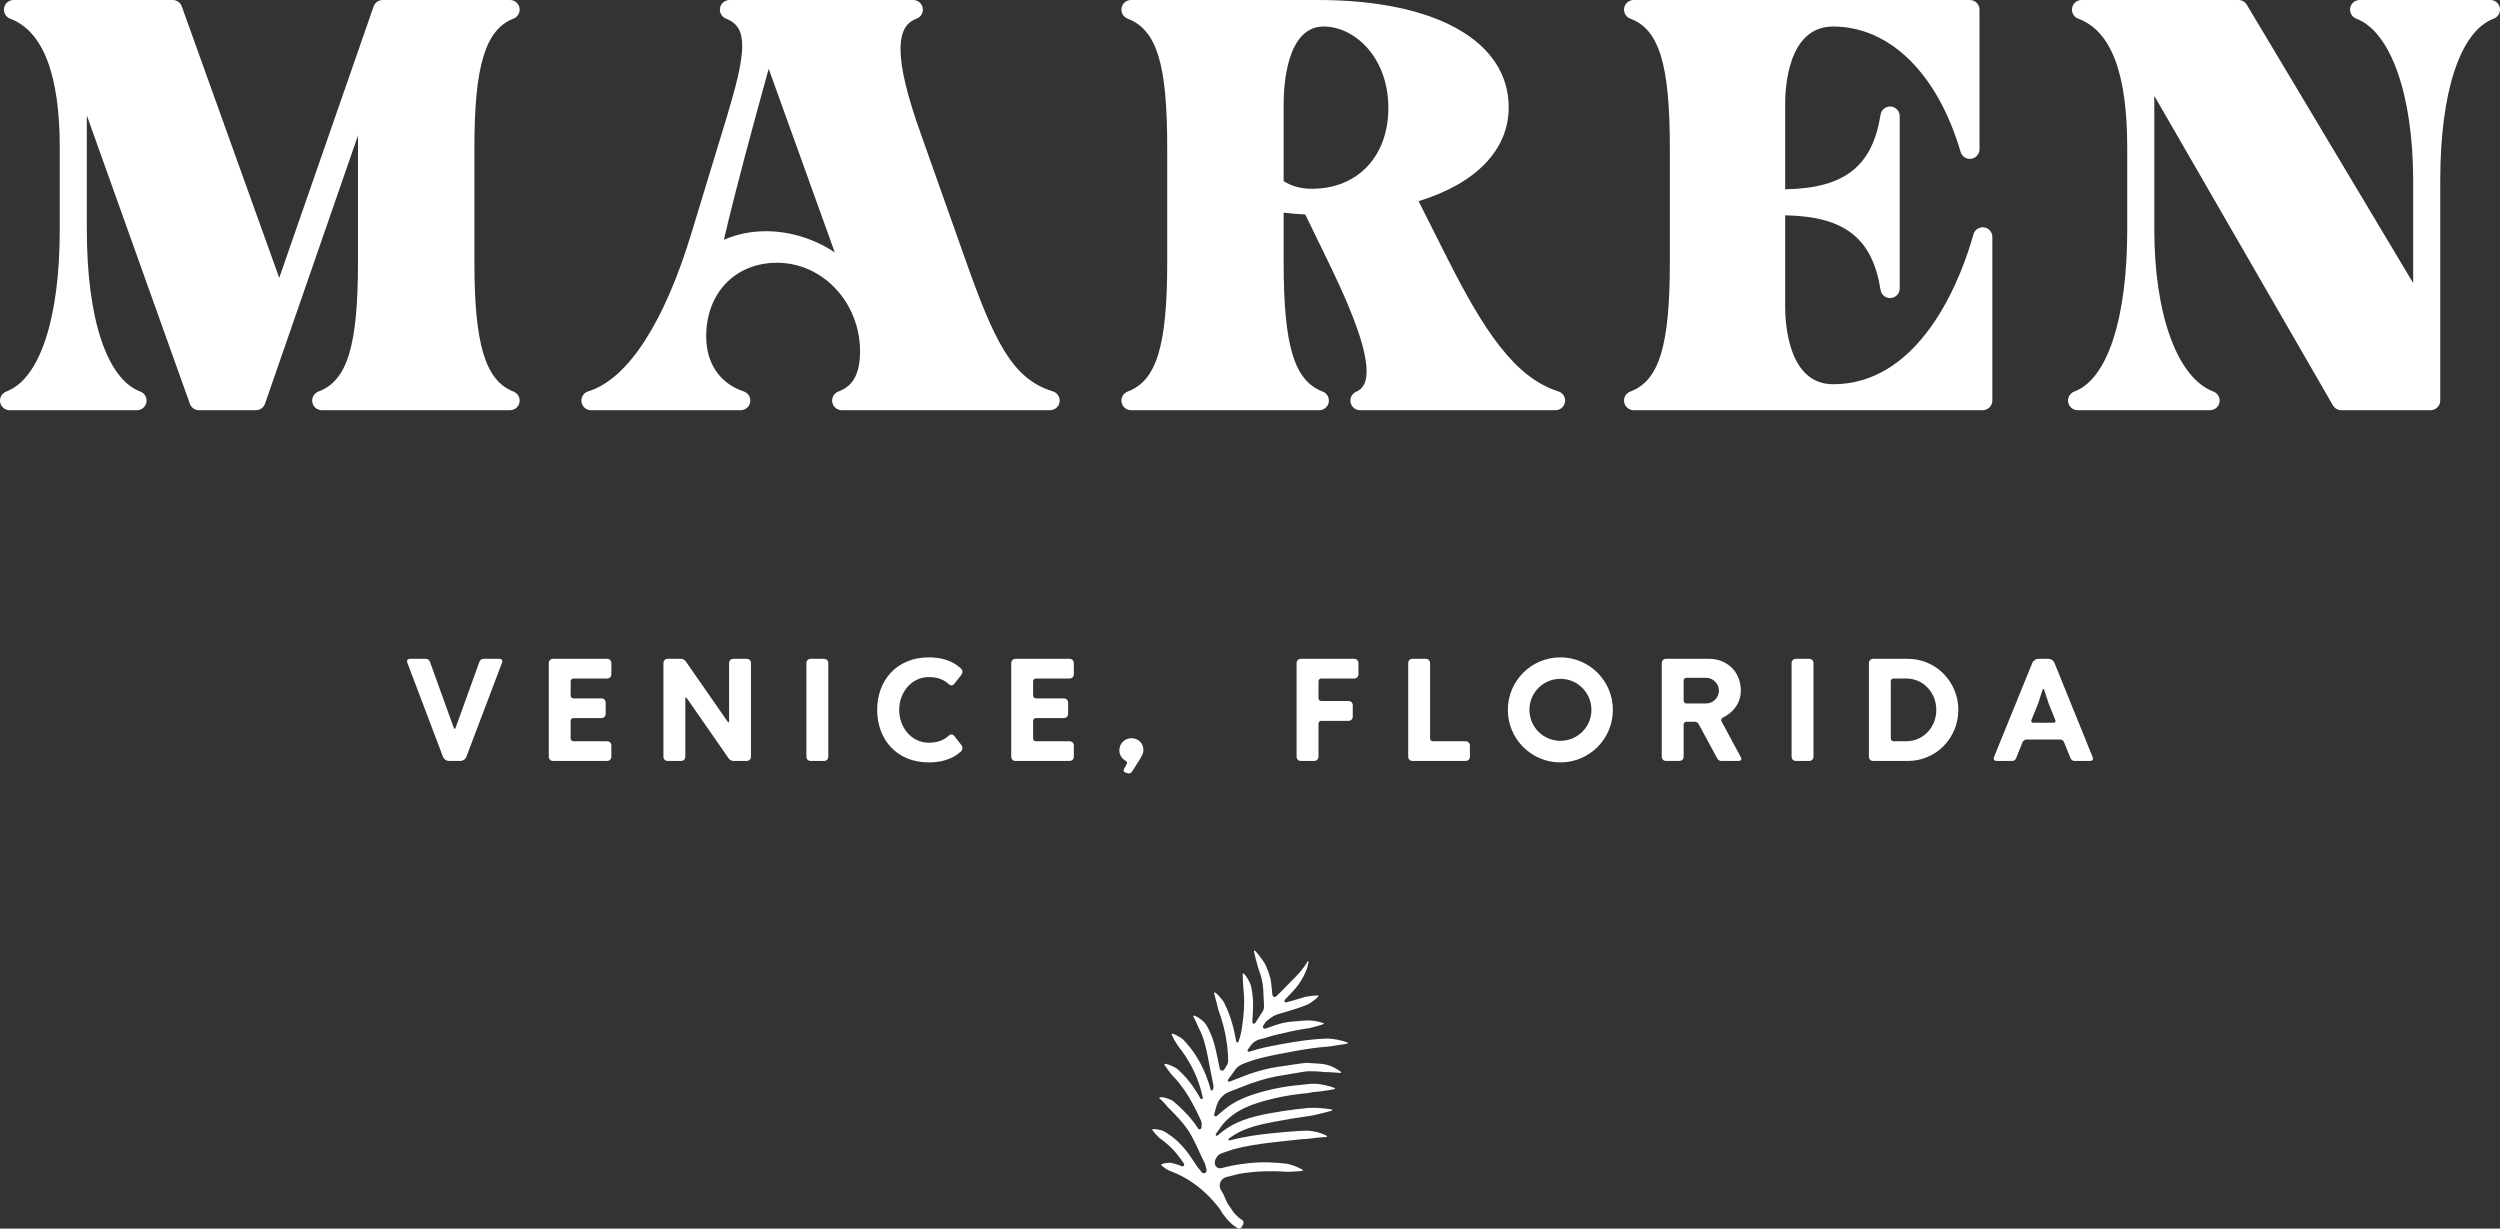 <?xml version="1.0" encoding="UTF-8"?><svg id="a" xmlns="http://www.w3.org/2000/svg" viewBox="0 0 490 240.802"><rect x="0" y="0" width="490" height="240.802" fill="#333333" stroke="none"/><defs><style>.b{fill:#fff;}</style></defs><path class="b" d="M260.287,203.559h0c-2.975.052-6.016.528-9.052,1.08-1.52.276-3.068.569-4.621.966l-1.795.534c-.214.064-.391-.17-.273-.358l.499-.736c.495-.731,1.265-1.227,2.131-1.397.59-.116,1.26-.35,1.752-.51.917-.299,1.742-.413,2.617-.639,1.61-.405,3.238-.727,4.882-.946.291-.041.632-.129.977-.232.345-.093.693-.195.994-.273.333-.09.668-.188,1.008-.32.015-.005.028-.041.031-.087.003-.056-.011-.106-.031-.113-.588-.204-1.236-.356-1.88-.448-.621-.088-1.25-.1-1.875-.047l-2.543.214c-.982.082-1.952.284-2.886.603-.711.242-1.536.526-2.185.752-.34.119-.637-.258-.446-.562.154-.242.306-.479.43-.664.062-.091.139-.173.226-.242l.593-.471c.549-.435,1.177-.757,1.85-.95.539-.154,1.071-.304,1.587-.454,1.349-.399,2.7-.837,4.024-1.376.232-.101.494-.26.744-.445.252-.181.5-.366.709-.53.229-.191.449-.392.652-.621.01-.01.005-.046-.013-.088-.021-.052-.052-.093-.07-.093-.871.02-1.775.131-2.558.291-.445.149-.902.281-1.36.422-.463.132-.927.27-1.402.397-.297.082-.598.163-.902.245-.286.077-.494-.271-.288-.485.708-.74,1.432-1.487,2.126-2.283.188-.212.376-.464.567-.727.096-.132.188-.275.281-.415.093-.141.188-.283.273-.433.363-.582.66-1.213.899-1.749l.173-.458.043-.114.036-.118.067-.235c.098-.309.15-.632.204-.948.005-.029-.02-.062-.062-.082-.051-.021-.108-.015-.128.016-.451.786-1.012,1.536-1.623,2.234-.61.7-1.27,1.35-1.901,1.968-.713.765-1.481,1.51-2.26,2.288l-.338.345c-.271.278-.744.111-.783-.275l-.226-2.207c-.041-.409-.111-.812-.217-1.208-.214-.796-.498-1.562-.824-2.295-.306-.67-.927-1.463-1.365-2.05-.255-.32-.52-.632-.816-.927-.013-.013-.051-.011-.093.008-.051.021-.088.059-.085.083.201,1.053.508,2.171.799,3.159.057.196.121.389.191.58.196.529.369,1.067.505,1.612.075.315.147.634.196.955.056.319.09.642.119.977.056.668.072,1.368.108,2.095.01.227.026.458.044.688.021.283.029.567.025.85-.005.412-.149.811-.404,1.136l-1.306,2.054c-.176.276-.603.137-.585-.188l.113-1.953c.008-.144.015-.288.021-.43.029-.773.023-1.551-.037-2.329-.059-.78-.165-1.559-.342-2.329-.037-.136-.085-.281-.145-.43-.064-.149-.134-.302-.211-.453-.082-.149-.162-.297-.245-.438-.083-.139-.165-.273-.24-.396-.092-.132-.186-.263-.284-.389-.105-.124-.214-.243-.33-.358-.01-.011-.046-.008-.09.008-.051.021-.093.052-.095.07.013.443.026.909.039,1.376v.041c.033.484.087,1.275.118,1.759.101.804.142,1.633.131,2.478-.006.832-.064,1.68-.15,2.542-.02.191-.039.383-.06.575-.059.523-.128,1.051-.199,1.584l-.039.288c-.121.878-.34,1.739-.652,2.569,0,.276-.401.316-.454.044l-.185-.923c-.037-.214-.083-.425-.126-.634l-.064-.314c-.015-.07-.031-.139-.047-.209-.008-.033-.016-.067-.025-.1-.049-.206-.093-.41-.144-.611-.054-.201-.108-.399-.16-.597-.048-.181-.105-.36-.159-.539-.002-.003-.002-.005-.003-.008-.054-.176-.108-.353-.165-.528l-.185-.531-.093-.265-.103-.263-.204-.523-.221-.516c-.144-.345-.312-.68-.472-1.018-.122-.235-.317-.492-.516-.742-.17-.208-.353-.407-.512-.588-.077-.082-.154-.165-.23-.247-.173-.172-.356-.335-.552-.485-.011-.01-.047-.002-.088.02-.051.026-.088.06-.087.079.002.013.003.025.005.038.286,1.128.569,2.244.855,3.372.379,1.007.709,2.054.986,3.132.154.592.289,1.192.407,1.8.008.043.015.085.023.128.103.551.191,1.108.262,1.669.052.42.098.842.132,1.267.015.242.034.484.049.727,0,.016.002.033.002.049.011.26.021.52.031.78.002.085.003.172.005.258.005.363-.093.718-.284,1.026l-.476.771c-.234.376-.807.275-.897-.16l-.134-.66c-.07-.345-.139-.686-.209-1.025-.008-.044-.016-.087-.026-.129-.121-.597-.245-1.187-.379-1.767-.057-.248-.116-.495-.178-.739-.044-.17-.09-.338-.137-.507-.163-.579-.351-1.154-.575-1.724-.015-.036-.031-.073-.046-.111-.281-.696-.619-1.381-1.038-2.028-.083-.118-.178-.244-.291-.363-.118-.119-.243-.239-.371-.355-.129-.114-.273-.217-.404-.32-.067-.049-.129-.1-.196-.144-.046-.031-.09-.06-.134-.09-.072-.043-.188-.114-.26-.159l-.113-.065-.113-.051c-.149-.069-.301-.129-.454-.181-.015-.005-.046.013-.077.047-.036.041-.06.088-.052.106.396.724.723,1.481,1.013,2.162.051.103.132.271.183.374.039.075.074.154.114.227.036.072.072.142.108.214.054.124.11.25.164.376l.073.167c.025.056.044.114.067.172.044.114.088.229.132.343.043.116.08.235.121.353.034.093.064.188.093.283.046.145.088.293.134.438.141.485.265.984.379,1.491.073.327.144.659.212.994.039.191.077.384.114.579.085.446.172.894.258,1.345.072.368.144.737.216,1.108.128.652.257,1.308.386,1.965.057.286.114.574.172.861l.002.013c.067.322.025.657-.119.953l-.01.023c-.087.175-.343.15-.394-.038-.078-.288-.157-.582-.157-.582-.072-.25-.149-.497-.229-.742-.157-.49-.327-.974-.51-1.445-.047-.118-.097-.235-.145-.351-.149-.353-.302-.7-.463-1.04-.116-.245-.234-.489-.355-.727-.165-.312-.332-.618-.503-.915-.196-.342-.396-.673-.602-.994-.711-1.098-1.536-2.12-2.445-3.057-.167-.16-.4-.315-.641-.463-.183-.108-.373-.208-.543-.301-.18-.087-.36-.172-.538-.257-.127-.051-.258-.096-.394-.136-.011-.003-.043.016-.075.049-.038.039-.065.085-.059.1.154.369.325.739.507,1.09.301.463.6.92.901,1.383.856,1.075,1.646,2.252,2.336,3.511.064.116.129.232.191.351.224.427.436.863.636,1.306.164.366.32.736.466,1.11.006.018.013.036.02.054.23.6.432,1.208.613,1.832.062.209.119.42.177.632.005.015.008.029.013.044l.252,1.08c.067.291-.332.443-.474.181l-.302-.556c-.059-.1-.119-.196-.178-.294-.103-.17-.208-.338-.312-.503-.268-.422-.541-.83-.817-1.224-.075-.103-.15-.204-.227-.306-.271-.363-.556-.718-.853-1.061-.41-.476-.847-.93-1.306-1.361-.17-.16-.343-.317-.52-.471-.203-.16-.477-.311-.752-.451-.284-.132-.579-.248-.817-.356-.283-.096-.57-.178-.87-.23-.013-.003-.041.02-.067.057-.033.046-.051.095-.043.11.422.639.874,1.285,1.314,1.834.109.124.221.247.33.369l.013.013c.43.438.843.905,1.239,1.397.311.387.611.789.904,1.203.35.5.686,1.018,1.01,1.553.028.046.056.091.083.139.073.121.144.245.216.368.312.538.61,1.089.897,1.649.405.789.789,1.6,1.164,2.424.131.289.18.61.145.927l-.029.456c-.023.366-.503.489-.696.178-.031-.049-.06-.096-.091-.144-.059-.091-.118-.185-.177-.276-.062-.09-.123-.18-.185-.27-.06-.09-.123-.178-.186-.266-.062-.088-.126-.173-.191-.258-.257-.342-.52-.665-.786-.974-.145-.168-.294-.333-.445-.495-.355-.384-.719-.752-1.087-1.11-.072-.069-.142-.136-.212-.203-.162-.155-.325-.311-.49-.464-.031-.028-.06-.056-.09-.083-.271-.25-.552-.502-.852-.742-.149-.114-.335-.226-.538-.325-.093-.046-.188-.09-.286-.129-.314-.131-.644-.227-.923-.296-.315-.065-.639-.095-.958-.049-.015.002-.034.033-.049.077-.016.052-.02.105-.005.116.466.369.855.794,1.219,1.214.172.198.338.396.503.585.253.234.503.489.758.753.083.087.168.175.253.265.097.1.191.201.288.302.245.262.49.523.731.788.175.193.348.387.518.585.476.554.928,1.126,1.329,1.729.547.816,1.022,1.711,1.474,2.641.11.227.217.456.325.688.152.327.304.657.456.991.183.399.368.802.557,1.206.075.16.154.322.232.482.1.203.201.407.304.608v.002c.026.11.054.219.08.329l.211.835c.142.564-.58.925-.946.474l-.788-.973v-.002c-.096-.139-.191-.28-.286-.42-.293-.433-.582-.873-.878-1.309-.052-.077-.106-.155-.16-.232-.343-.498-.698-.992-1.077-1.461-.436-.543-.897-1.041-1.366-1.497-.868-.832-1.839-1.553-2.878-2.144-.186-.103-.436-.175-.688-.237-.255-.056-.513-.101-.731-.141-.245-.034-.498-.047-.758-.031-.011,0-.034.028-.056.07-.024.049-.037.098-.029.111.449.579.946,1.136,1.415,1.561,1.224.842,2.377,1.881,3.375,3.081.456.552.881,1.149,1.303,1.777.038.056.073.11.111.165.193.289-.111.65-.428.512l-.317-.139c-.584-.216-1.18-.396-1.786-.534-.173-.029-.389-.021-.606,0-.217.026-.436.067-.62.09-.206.046-.412.105-.618.196-.01.005-.023.038-.033.083-.01.052-.011.105-.002.114.147.132.299.26.451.379.451.356.956.634,1.494.837.128.047.255.096.383.147.595.239,1.188.513,1.773.822.26.136.518.28.775.43.132.077.265.157.396.239.142.087.283.176.423.268.552.361,1.093.755,1.618,1.174.258.206.513.42.763.637,1.004.878,1.935,1.847,2.774,2.867.229.28.45.562.664.847.046.08.09.16.136.239.307.513.65,1.005,1.033,1.468.011.013.024.028.036.041l.472.53c.503.523,1.072.994,1.697,1.381.322.199.726.083.896-.255l.258-.515c.142-.283.039-.652-.229-.822-.474-.297-.919-.672-1.325-1.1-.095-.1-.188-.203-.278-.309-.196-.309-.404-.621-.619-.933-.178-.257-.361-.515-.552-.771-.322-.588-.6-1.219-.847-1.878l-.518-.866c-.587-.984-.062-2.254,1.046-2.538l2.377-.608c.248-.041.495-.083.739-.124l.185-.031.183-.025c.123-.016.244-.033.366-.049.485-.074.968-.114,1.442-.165.237-.023.472-.036.708-.054.234-.016.464-.036.695-.043,1.693-.085,3.395-.069,5.09.062.302.023.664.002,1.031-.026.364-.018.737-.047,1.054-.06.353-.018.711-.046,1.077-.106.016-.003.038-.034.049-.08.013-.054.01-.106-.008-.116-.914-.53-2.015-.959-3.027-1.182-1.211-.16-2.457-.258-3.725-.283-.159-.002-.317-.003-.476-.005-.159-.002-.319-.005-.479.002-.319.006-.639.015-.959.023-.322.018-.644.036-.966.054-.324.021-.646.056-.969.083-1.294.131-2.594.338-3.883.624l-.484.11-.242.056-.24.064-.399.106c-.778.208-1.412-.28-1.384-1.084.028-.767.621-1.576,1.345-1.819l2.406-.809v-.002c.585-.154,1.174-.288,1.759-.414,2.349-.492,4.671-.781,6.85-1.017l3.014-.333c1.002-.111,1.989-.217,2.967-.263.691-.049,1.638-.234,2.36-.263.409-.029.817-.06,1.226-.09.02-.002.043-.033.056-.077.016-.054.013-.106-.008-.119-.533-.299-1.146-.543-1.777-.713-.629-.173-1.276-.275-1.883-.317-1.44-.005-2.872.126-4.302.242-1.437.119-2.9.252-4.38.428-1.479.178-2.976.4-4.473.709-.749.154-1.497.329-2.241.526-.219.059-.358-.227-.177-.363.338-.253.686-.49,1.043-.709.59-.361,1.201-.673,1.834-.943.631-.268,1.278-.495,1.93-.691,1.306-.396,2.63-.673,3.926-.92,2.383-.463,4.777-.86,7.185-1.18.852-.128,2.001-.456,2.87-.649.24-.059.48-.121.721-.188.24-.065.48-.136.721-.216.023-.006.039-.043.039-.09,0-.056-.021-.105-.051-.11-.713-.128-1.473-.221-2.234-.275-.76-.054-1.522-.069-2.237-.044-1.687.155-3.401.364-5.136.631-.866.134-1.736.281-2.612.441-.876.16-1.762.34-2.653.564-.445.11-.889.235-1.335.369-.445.139-.889.288-1.329.458-.44.172-.879.353-1.309.564l-.162.077-.16.082-.319.167-.314.176-.159.09-.154.093c-.822.5-1.6,1.072-2.316,1.71-.199.16-.469-.087-.327-.299.628-.935,1.371-1.988,1.952-2.558.428-.42.878-.812,1.352-1.164.472-.356.973-.668,1.494-.955.52-.286,1.061-.538,1.613-.767.551-.227,1.115-.431,1.683-.618.284-.093.569-.181.855-.266.286-.085.574-.164.858-.245.572-.155,1.139-.302,1.703-.43,1.126-.262,2.234-.469,3.308-.632.987-.15,1.981-.27,2.976-.364.997-.096.85-.229,1.852-.265.355-.016.775-.082,1.2-.142.212-.031.427-.07.632-.098.208-.029.407-.057.59-.082l.616-.101c.204-.034.412-.077.619-.126.02-.005.038-.038.044-.085.008-.054-.005-.106-.028-.114-1.142-.433-2.479-.732-3.681-.832-1.424-.023-1.734.101-3.205.235-1.471.132-2.958.346-4.444.642-.186.039-.373.073-.557.114-.186.041-.371.082-.557.124-.373.08-.74.176-1.113.268-.74.193-1.478.396-2.216.636-1.476.474-2.96,1.071-4.339,1.921-.69.425-1.347.914-1.948,1.448l-1.08.925c-.24.206-.602-.025-.515-.329l.507-1.791.315-.74.108-.17c.515-.819,1.288-1.443,2.195-1.778,1.576-.582,3.557-1.391,4.209-1.618,2.184-.76,4.333-1.319,6.36-1.59.93-.126,3.926-.74,4.861-.758.933-.016,1.868.025,2.793.134.165.02.345.029.536.033.19.01.389.016.59.018.203.008.404.016.6.025.193.013.383.026.557.043.193.016.389.033.587.044.196.015.396.029.602.036.018,0,.044-.028.064-.069.023-.051.026-.105.008-.119-.468-.356-1.005-.683-1.571-.955-.005-.002-.011-.005-.016-.008-.839-.391-1.746-.611-2.669-.668l-2.246-.139c-.891-.054-3.846.497-4.733.597-.894.1-1.788.247-2.674.436-1.429.306-2.839.714-4.227,1.187l-3.736,1.445c-.226.088-.433-.162-.304-.368l1.285-1.773c.358-.575.887-1.022,1.514-1.28,1.164-.49,2.36-.868,3.568-1.185,1.208-.315,2.421-.569,3.615-.802,1.198-.234,2.367-.456,3.49-.65,2.064-.363,4.124-.673,6.186-.809.731-.067,1.729-.281,2.491-.371l.634-.1c.212-.033.427-.07.642-.116.02-.005.039-.038.047-.083.008-.056-.003-.108-.028-.118-1.182-.454-2.591-.734-3.846-.791"/><path class="b" d="M97.838,129.13h-3.089c-.342,0-.657.231-.771.543l-4.662,12.927c-.057.172-.114.257-.199.257-.057,0-.144-.085-.199-.257l-4.662-12.927c-.116-.312-.43-.543-.773-.543h-3.089c-.513,0-.742.316-.541.801l6.976,18.416c.199.485.657.801,1.173.801h2.229c.515,0,.973-.315,1.172-.801l6.979-18.416c.199-.485-.029-.801-.544-.801"/><path class="b" d="M118.968,129.13h-10.55c-.516,0-.858.343-.858.858v18.301c0,.515.342.858.858.858h10.55c.515,0,.858-.343.858-.858v-2.144c0-.515-.343-.858-.858-.858h-6.548c-.343,0-.572-.229-.572-.572v-3.403c0-.343.229-.572.572-.572h5.433c.515,0,.858-.342.858-.856v-2.144c0-.516-.343-.858-.858-.858h-5.433c-.343,0-.572-.229-.572-.574v-2.744c0-.343.229-.572.572-.572h6.548c.515,0,.858-.343.858-.858v-2.144c0-.515-.343-.858-.858-.858"/><path class="b" d="M146.333,129.13h-2.574c-.515,0-.857.343-.857.858v11.296c0,.199-.029.284-.116.284-.028,0-.113-.056-.199-.17l-8.208-11.811c-.199-.257-.541-.458-.886-.458h-2.602c-.513,0-.858.343-.858.858v18.301c0,.515.345.858.858.858h2.574c.515,0,.858-.343.858-.858v-11.296c0-.199.028-.286.114-.286.057,0,.142.057.229.201l8.177,11.781c.201.258.544.458.887.458h2.602c.515,0,.857-.343.857-.858v-18.301c0-.515-.342-.858-.857-.858"/><path class="b" d="M161.487,129.13h-2.573c-.516,0-.858.343-.858.858v18.301c0,.515.342.858.858.858h2.573c.515,0,.858-.343.858-.858v-18.301c0-.515-.343-.858-.858-.858"/><path class="b" d="M182.075,132.705c1.716,0,2.975.543,3.861,1.373.199.17.373.257.572.257s.371-.114.543-.315l1.344-1.715c.345-.43.315-.973-.056-1.286-1.688-1.574-3.89-2.174-6.291-2.174-6.378,0-10.124,4.604-10.124,10.294s3.746,10.294,10.124,10.294c2.401,0,4.603-.6,6.291-2.144.371-.343.401-.886.056-1.314l-1.344-1.716c-.172-.201-.343-.316-.543-.316s-.373.087-.572.258c-.886.829-2.144,1.373-3.861,1.373-3.517,0-5.833-3.089-5.833-6.435s2.316-6.433,5.833-6.433"/><path class="b" d="M209.611,129.13h-10.552c-.515,0-.858.343-.858.858v18.301c0,.515.343.858.858.858h10.552c.515,0,.858-.343.858-.858v-2.144c0-.515-.343-.858-.858-.858h-6.548c-.345,0-.574-.229-.574-.572v-3.403c0-.343.229-.572.574-.572h5.431c.516,0,.858-.342.858-.856v-2.144c0-.516-.342-.858-.858-.858h-5.431c-.345,0-.574-.229-.574-.574v-2.744c0-.343.229-.572.574-.572h6.548c.515,0,.858-.343.858-.858v-2.144c0-.515-.343-.858-.858-.858"/><path class="b" d="M221.763,144.686c-1.316,0-2.373,1.059-2.373,2.373,0,.887.485,1.631,1.2,2.032.315.199.402.458.229.714l-.513.915c-.172.286-.087.572.257.685l.43.144c.085.029.172.057.257.057.229,0,.458-.142.602-.343l1.227-1.916c.516-.83,1.03-1.543,1.03-2.373,0-1.316-1.03-2.288-2.344-2.288"/><path class="b" d="M265.398,129.13h-10.408c-.515,0-.858.343-.858.858v18.301c0,.515.343.858.858.858h2.573c.515,0,.86-.343.86-.858v-6.433c0-.343.227-.572.57-.572h5.291c.515,0,.858-.343.858-.858v-2.174c0-.513-.343-.858-.858-.858h-5.291c-.343,0-.57-.229-.57-.57v-3.261c0-.343.227-.572.57-.572h6.405c.515,0,.858-.343.858-.858v-2.144c0-.515-.343-.858-.858-.858"/><path class="b" d="M287.244,145.287h-6.378c-.342,0-.57-.229-.57-.572v-14.726c0-.515-.345-.858-.858-.858h-2.574c-.515,0-.858.343-.858.858v18.301c0,.513.343.858.858.858h10.38c.515,0,.857-.345.857-.858v-2.146c0-.513-.342-.856-.857-.856"/><path class="b" d="M305.829,145.202c-3.346,0-6.062-2.718-6.062-6.064,0-3.373,2.716-6.09,6.062-6.09,3.375,0,6.09,2.716,6.09,6.09,0,3.346-2.715,6.064-6.09,6.064M305.829,128.844c-5.691,0-10.294,4.604-10.294,10.294s4.603,10.294,10.294,10.294,10.294-4.603,10.294-10.294-4.604-10.294-10.294-10.294"/><path class="b" d="M334.394,137.881h-3.831c-.343,0-.572-.229-.572-.572v-3.89c0-.342.229-.57.572-.57h3.831c1.373,0,2.517,1.144,2.517,2.515,0,1.373-1.144,2.517-2.517,2.517M337.426,141.398c-.142-.315-.057-.6.257-.744,2.002-1.002,3.517-2.803,3.517-5.291,0-3.802-2.801-6.234-6.234-6.234h-8.406c-.515,0-.858.343-.858.858v18.301c0,.515.343.858.858.858h2.573c.515,0,.858-.343.858-.858v-6.263c0-.342.229-.57.572-.57h1.572c.343,0,.686.199.829.515l3.604,6.662c.142.315.487.515.829.515h3.346c.515,0,.686-.315.458-.744l-3.774-7.005Z"/><path class="b" d="M354.582,129.13h-2.573c-.515,0-.858.343-.858.858v18.301c0,.515.343.858.858.858h2.573c.515,0,.858-.343.858-.858v-18.301c0-.515-.343-.858-.858-.858"/><path class="b" d="M373.625,145.286h-2.46c-.343,0-.572-.229-.572-.572v-11.152c0-.343.229-.572.572-.572h2.46c3.373,0,5.891,2.775,5.891,6.147,0,3.375-2.517,6.149-5.891,6.149M373.939,129.13h-6.777c-.515,0-.858.343-.858.858v18.301c0,.515.343.858.858.858h6.777c5.52,0,9.895-4.49,9.895-10.009,0-5.49-4.375-10.008-9.895-10.008"/><path class="b" d="M402.476,141.655h-3.946c-.343,0-.487-.199-.371-.515l1.316-3.259.856-2.631c.057-.172.114-.229.172-.229s.114.057.172.229l.858,2.631,1.314,3.259c.116.315-.028.515-.371.515M402.677,129.931c-.201-.487-.659-.801-1.174-.801h-1.973c-.513,0-1.0.314-1.2.801l-7.492,18.416c-.199.485.029.801.543.801h3.002c.343,0,.659-.199.771-.544l1.26-3.117c.142-.314.456-.543.799-.543h6.577c.343,0,.657.229.773.543l1.257,3.117c.144.345.458.544.801.544h3.002c.515,0,.714-.316.515-.801l-7.463-18.416Z"/><path class="b" d="M100.651,3.646c.845-.33,1.335-1.216,1.169-2.107-.168-.892-.948-1.538-1.855-1.538h-24.958c-.802,0-1.518.508-1.782,1.267l-18.496,53.189L35.627,1.25C35.357.501,34.646.001,33.85.001H2.653C1.743.001.962.651.797,1.549c-.164.896.337,1.782,1.188,2.104,6.455,2.445,9.728,10.948,9.728,25.272v16.091c0,17.417-3.92,29.276-10.485,31.727-.855.319-1.36,1.205-1.198,2.103.164.897.945,1.551,1.858,1.551h24.957c.912,0,1.695-.654,1.857-1.551.162-.899-.342-1.785-1.198-2.103-6.564-2.45-10.485-14.31-10.485-31.727v-22.387l20.199,56.517c.268.752.979,1.252,1.777,1.252h11.165c.804,0,1.52-.508,1.783-1.268l18.221-52.569v24.914c0,16.312-2.099,23.16-7.747,25.269-.856.319-1.36,1.205-1.198,2.103.162.897.945,1.551,1.858,1.551h36.888c.907,0,1.687-.646,1.855-1.538.167-.891-.324-1.777-1.169-2.107-5.516-2.154-7.666-9.243-7.666-25.279v-22.549c0-16.036,2.149-23.123,7.666-25.279"/><path class="b" d="M150.097,45.318c-2.922,0-5.729.584-8.22,1.683,2.538-10.797,5.799-22.693,8.787-33.518l12.956,35.992c-3.939-2.63-8.725-4.158-13.524-4.158M207.679,78.785c.137-.927-.427-1.813-1.322-2.082-8.058-2.427-11.57-10.112-17.155-25.86l-8.648-24.409c-2.726-7.585-4.05-13.071-4.05-16.773,0-4.263,1.69-5.449,3.161-6.008.852-.322,1.352-1.208,1.187-2.103-.163-.897-.945-1.548-1.857-1.548h-36.012c-.907,0-1.685.646-1.853,1.536-.168.891.32,1.777,1.164,2.107,2.229.876,3.181,2.479,3.181,5.359,0,3.444-1.353,8.288-2.986,13.803l-6.893,22.644c-5.363,17.799-12.574,28.897-20.308,31.254-.894.273-1.455,1.159-1.316,2.084.137.925.93,1.608,1.865,1.608h29.337c.925,0,1.714-.67,1.863-1.584.147-.914-.389-1.801-1.267-2.094-4.676-1.558-7.357-5.494-7.357-10.797,0-8.491,5.704-14.422,13.873-14.422,8.98,0,16.284,7.796,16.284,17.378,0,5.533-2.277,7.112-4.259,7.87-.85.325-1.347,1.211-1.182,2.105.165.896.945,1.545,1.855,1.545h40.829c.935,0,1.731-.685,1.867-1.612"/><path class="b" d="M257.151,36.998c-2.151,0-3.977-.49-5.556-1.497v-15.114c0-3.563.566-15.189,7.854-15.189,6.093,0,12.67,6.1,12.67,15.954,0,9.478-6.015,15.846-14.968,15.846M306.74,78.795c.141-.922-.414-1.808-1.303-2.086-8.517-2.663-14.638-11.954-21.755-26.084l-5.644-11.198c11.263-3.446,17.667-10.063,17.667-18.383C295.706,8.063,281.395.001,258.354.001h-36.668c-.909,0-1.688.647-1.855,1.54-.168.892.325,1.778,1.172,2.107,5.737,2.228,7.772,8.841,7.772,25.277v22.549c0,16.312-2.1,23.16-7.749,25.269-.855.319-1.36,1.205-1.198,2.104.164.899.945,1.551,1.858,1.551h36.887c.912,0,1.693-.65,1.857-1.546.165-.897-.335-1.783-1.187-2.105-5.575-2.112-7.648-8.96-7.648-25.272v-9.805c1.249.168,2.633.288,4.24.368l4.982,10.261c4.799,9.941,7.035,16.464,7.035,20.521,0,2.699-1.102,3.54-2.061,3.972-.812.364-1.259,1.247-1.072,2.117.188.87.956,1.491,1.845,1.491h38.312c.932,0,1.724-.68,1.865-1.602"/><path class="b" d="M388.867,44.568c-.085-.011-.172-.018-.257-.018-.835,0-1.587.557-1.816,1.384-1.911,6.891-9.542,29.375-27.518,29.375-8.71,0-9.387-11.709-9.387-15.299v-17.808c11.665.204,17.106,4.487,18.703,14.629.145.925.941,1.595,1.862,1.595.049,0,.1-.003.149-.006.982-.077,1.741-.896,1.741-1.881V22.765c0-.984-.757-1.804-1.739-1.881-.051-.003-.1-.006-.15-.006-.919,0-1.715.668-1.862,1.592-1.612,10.143-7.053,14.429-18.703,14.632v-16.714c0-3.563.677-15.187,9.387-15.187,11.124,0,20.473,9.191,25.007,24.587.24.812.984,1.355,1.809,1.355.09,0,.18-.006.271-.02.928-.134,1.618-.93,1.618-1.868V1.887c0-1.041-.845-1.886-1.888-1.886h-65.895c-.912,0-1.695.654-1.857,1.551-.162.899.342,1.785,1.198,2.104,5.647,2.108,7.747,8.957,7.747,25.269v22.549c0,16.312-2.1,23.16-7.747,25.269-.856.319-1.36,1.205-1.198,2.102.162.899.945,1.553,1.857,1.553h68.412c1.043,0,1.888-.845,1.888-1.888v-32.072c0-.943-.698-1.742-1.633-1.87"/><path class="b" d="M489.97,1.553c-.162-.899-.945-1.553-1.857-1.553h-25.614c-.91,0-1.692.652-1.857,1.548-.163.897.337,1.782,1.188,2.105,6.773,2.566,11.15,15.021,11.15,31.73v20.093L440.366.92c-.34-.57-.955-.92-1.62-.92h-30.757c-.912,0-1.695.654-1.857,1.553-.162.899.342,1.785,1.196,2.103,6.466,2.413,9.609,10.678,9.609,25.269v16.09c0,17.443-3.879,29.303-10.376,31.727-.855.32-1.36,1.206-1.196,2.104.162.899.943,1.553,1.857,1.553h25.942c.912,0,1.695-.654,1.857-1.553.162-.897-.342-1.783-1.198-2.104-7.033-2.625-11.579-15.078-11.579-31.727v-26.228l35.009,60.666c.337.585.959.945,1.635.945h17.513c1.043,0,1.888-.845,1.888-1.888v-43.127c0-17.417,3.92-29.276,10.483-31.727.856-.319,1.36-1.205,1.198-2.103"/></svg>
